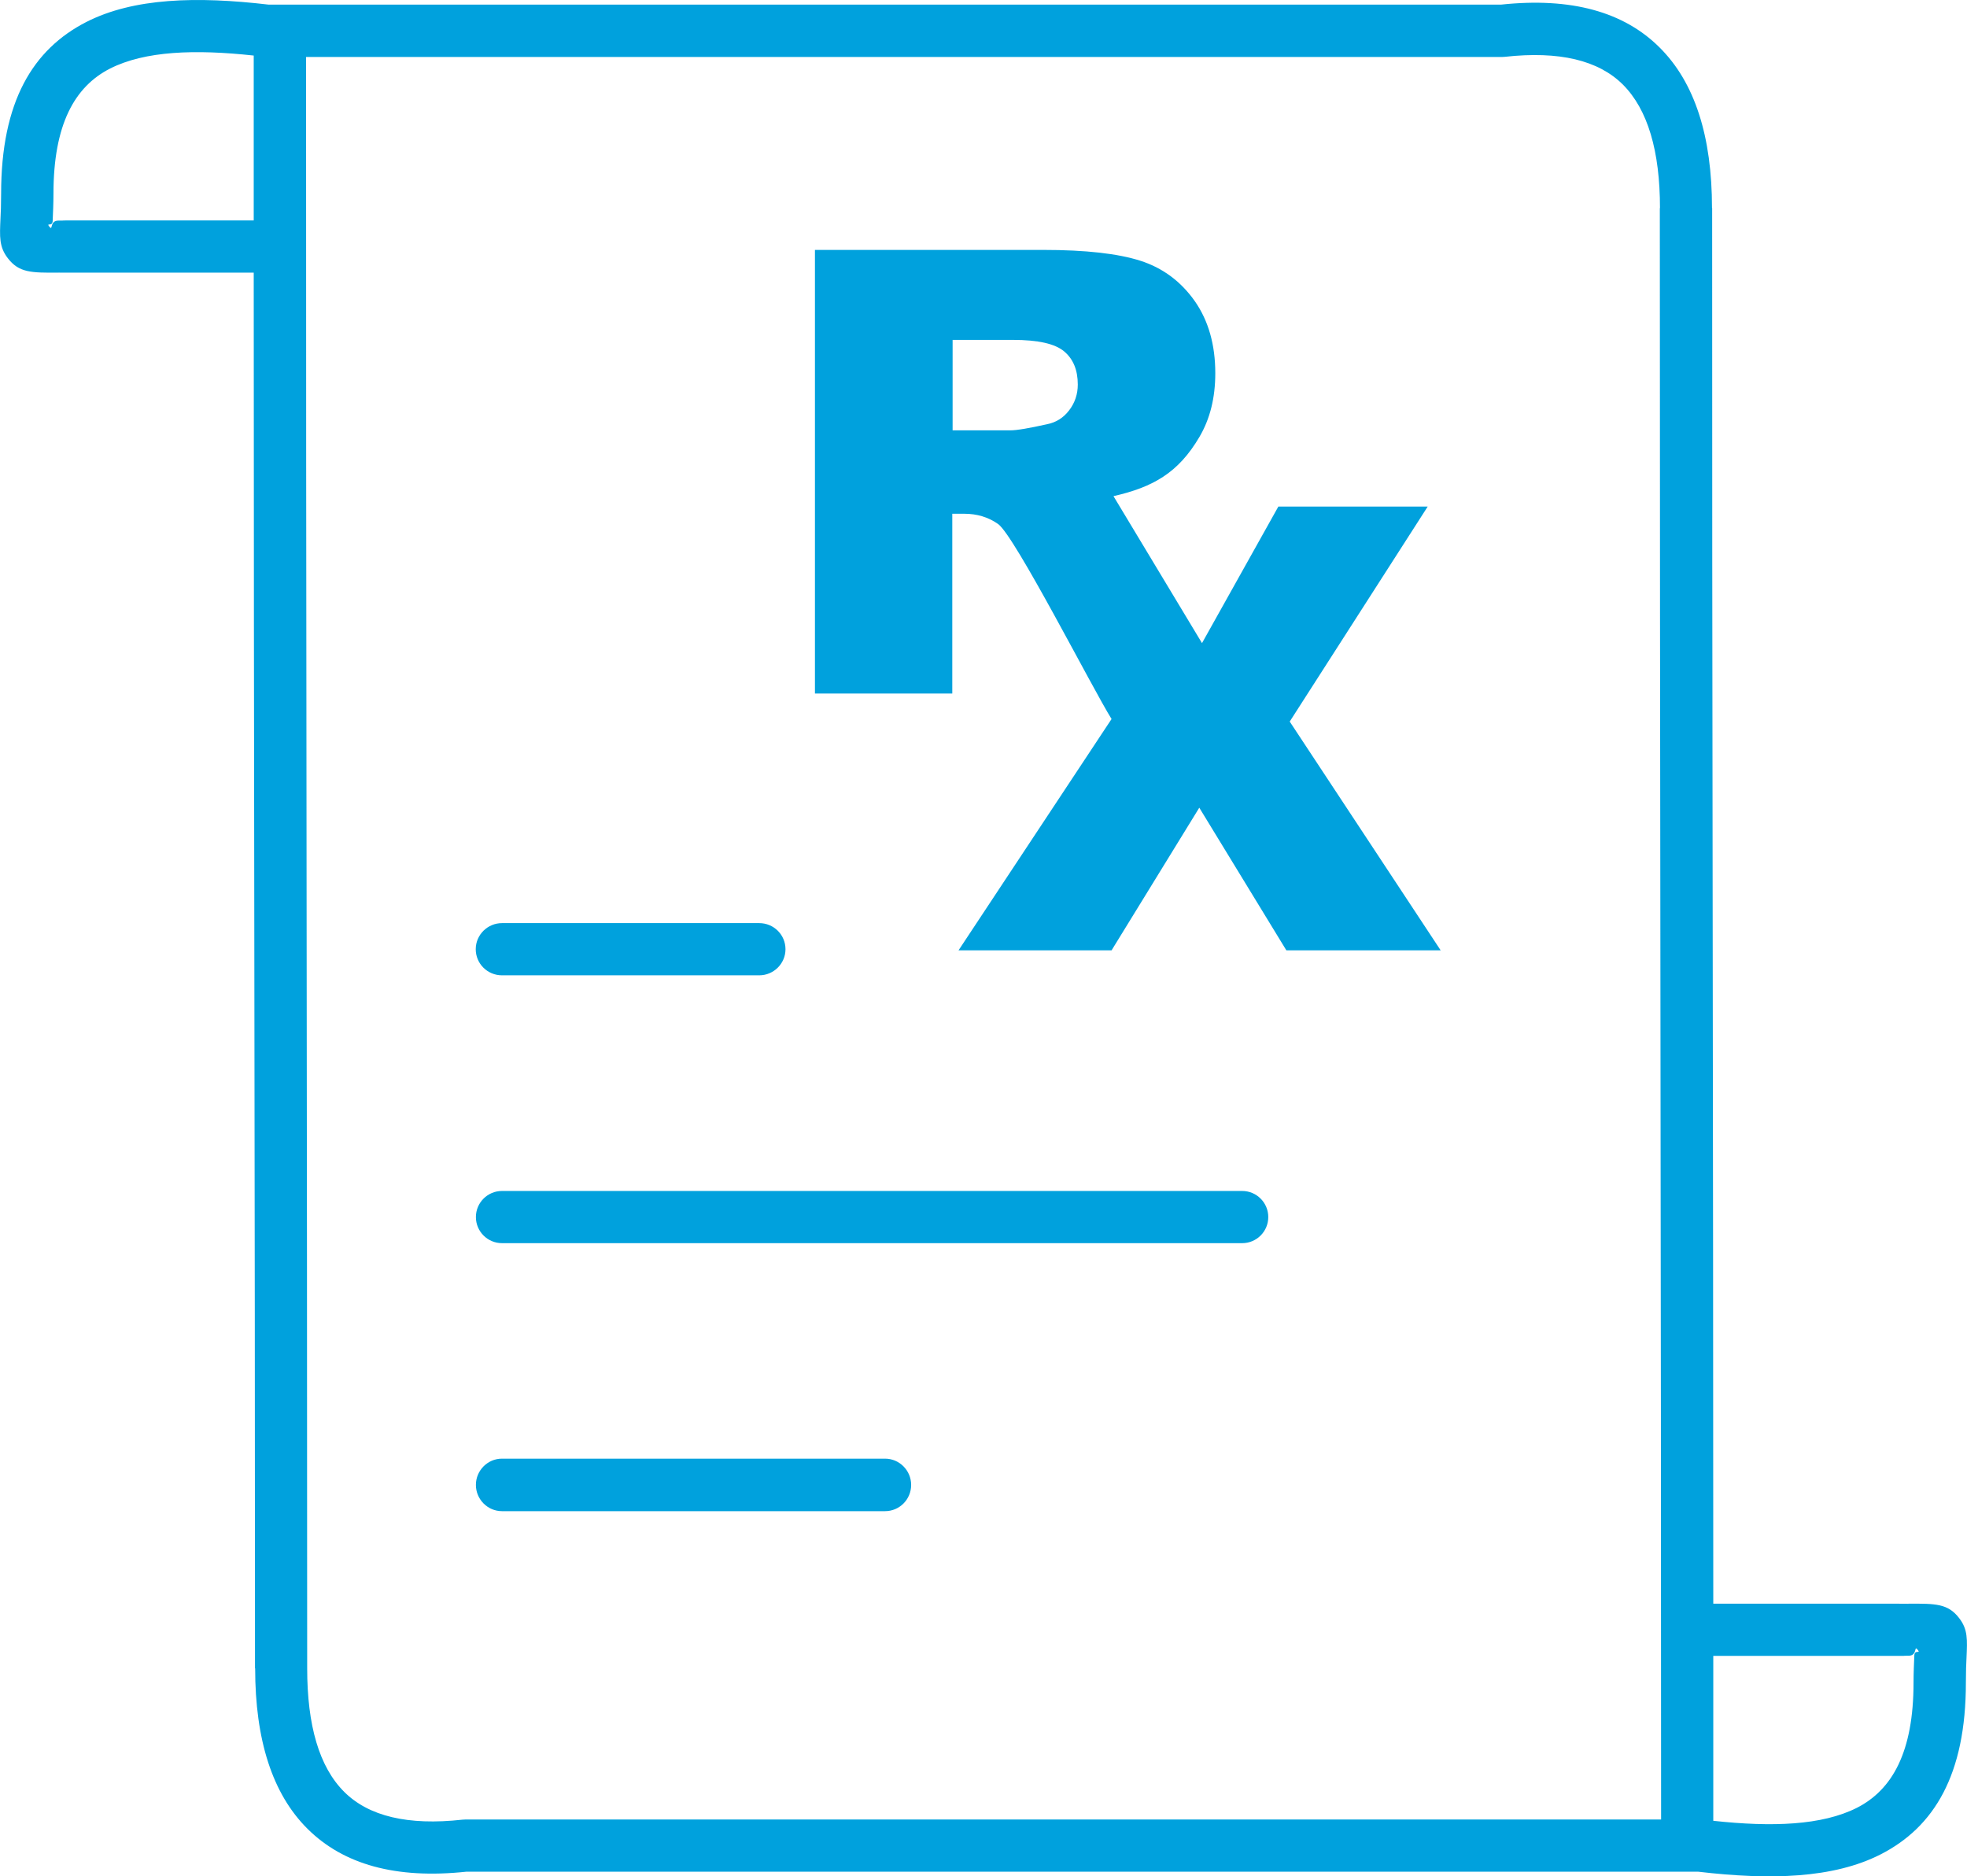 <?xml version="1.0" encoding="utf-8"?><svg version="1.1" id="Layer_1" xmlns="http://www.w3.org/2000/svg" xmlns:xlink="http://www.w3.org/1999/xlink" x="0px" y="0px" viewBox="0 0 122.88 117.2" style="enable-background:new 0 0 122.88 117.2" xml:space="preserve"><style type="text/css">.st0{fill-rule:evenodd;clip-rule:evenodd;}</style><g><path fill="#00A1DD"  class="st0" d="M19.19,104.21L19.19,104.21c0,3.56,0.75,6.16,2.32,7.72c1.52,1.51,3.96,2.11,7.38,1.73l0.18-0.01h74.7 c0-34.78-0.08-65.84-0.08-100.65h0.01c0-3.56-0.76-6.16-2.32-7.72c-1.52-1.51-3.96-2.11-7.38-1.73l-0.18,0.01h-74.7 C19.11,38.29,19.19,69.42,19.19,104.21L19.19,104.21z M50.91,43.34V15.61h14.27c2.65,0,4.67,0.23,6.07,0.68 c1.4,0.45,2.53,1.3,3.39,2.52c0.86,1.23,1.28,2.74,1.28,4.5c0,1.54-0.33,2.86-0.99,3.98c-1.32,2.25-2.91,3.14-5.37,3.7l5.53,9.18 l4.77-8.53h9.33l-8.62,13.43l9.43,14.29h-9.64l-5.44-8.91l-5.48,8.91h-9.56l9.56-14.45c-1.19-1.9-6.05-11.45-7.09-12.18 c-0.61-0.43-1.32-0.64-2.1-0.64h-0.76v11.23H50.91L50.91,43.34z M59.51,26.88h3.62c0.39,0,1.15-0.13,2.27-0.38 c0.57-0.11,1.03-0.4,1.39-0.87c0.36-0.47,0.54-1.01,0.54-1.61c0-0.9-0.28-1.59-0.85-2.07c-0.57-0.48-1.63-0.72-3.2-0.72h-3.77 V26.88L59.51,26.88z M107.03,100.17l11.59,0c1.26,0,0.21,0.01,0.6,0c1.7-0.01,2.47-0.01,3.17,0.9c0.55,0.71,0.51,1.34,0.46,2.48 c-0.02,0.37-0.04,0.84-0.04,1.55c0,5.75-1.98,9.02-5.33,10.73c-2.95,1.5-6.88,1.61-11.39,1.08H29.13c-4.4,0.47-7.67-0.45-9.91-2.67 c-2.21-2.19-3.28-5.57-3.28-10.03h-0.01c0-30.28-0.08-56.86-0.08-87.18l-11.59,0c-1.26,0-0.21-0.01-0.6,0 c-1.7,0.01-2.47,0.01-3.17-0.9c-0.55-0.71-0.51-1.34-0.46-2.48c0.02-0.37,0.04-0.84,0.04-1.55c0-5.75,1.98-9.02,5.33-10.73 c2.95-1.5,6.88-1.61,11.39-1.08h76.97c4.4-0.47,7.68,0.45,9.91,2.67c2.21,2.19,3.28,5.57,3.28,10.03h0.01 C106.95,43.2,107.03,69.88,107.03,100.17L107.03,100.17z M15.85,13.77V3.47c-3.67-0.4-6.79-0.29-8.97,0.81 c-2.22,1.13-3.54,3.5-3.54,7.82c0,0.62-0.03,1.22-0.05,1.71c-0.02,0.37-0.41,0.08-0.22,0.33c0.27,0.35-0.01-0.36,0.58-0.36 c0.75,0-0.22-0.01,0.61-0.01H15.85L15.85,13.77L15.85,13.77z M107.03,103.43v10.3c3.67,0.4,6.79,0.29,8.97-0.81 c2.22-1.13,3.54-3.5,3.54-7.82c0-0.62,0.03-1.22,0.05-1.71c0.02-0.37,0.41-0.08,0.22-0.33c-0.27-0.35,0.01,0.36-0.58,0.36 c-0.75,0,0.22,0.01-0.61,0.01H107.03L107.03,103.43L107.03,103.43z M31.36,60.92c-0.91,0-1.64-0.73-1.64-1.63 c0-0.9,0.74-1.63,1.64-1.63h16.07c0.91,0,1.64,0.73,1.64,1.63c0,0.9-0.74,1.63-1.64,1.63H31.36L31.36,60.92z M31.36,77.65 c-0.9,0-1.63-0.73-1.63-1.63c0-0.9,0.73-1.63,1.63-1.63H77.6c0.9,0,1.63,0.73,1.63,1.63c0,0.9-0.73,1.63-1.63,1.63H31.36 L31.36,77.65z M31.36,94.39c-0.9,0-1.63-0.74-1.63-1.64s0.73-1.64,1.63-1.64h23.93c0.9,0,1.63,0.74,1.63,1.64 c0,0.91-0.73,1.64-1.63,1.64H31.36L31.36,94.39z"/></g></svg>
